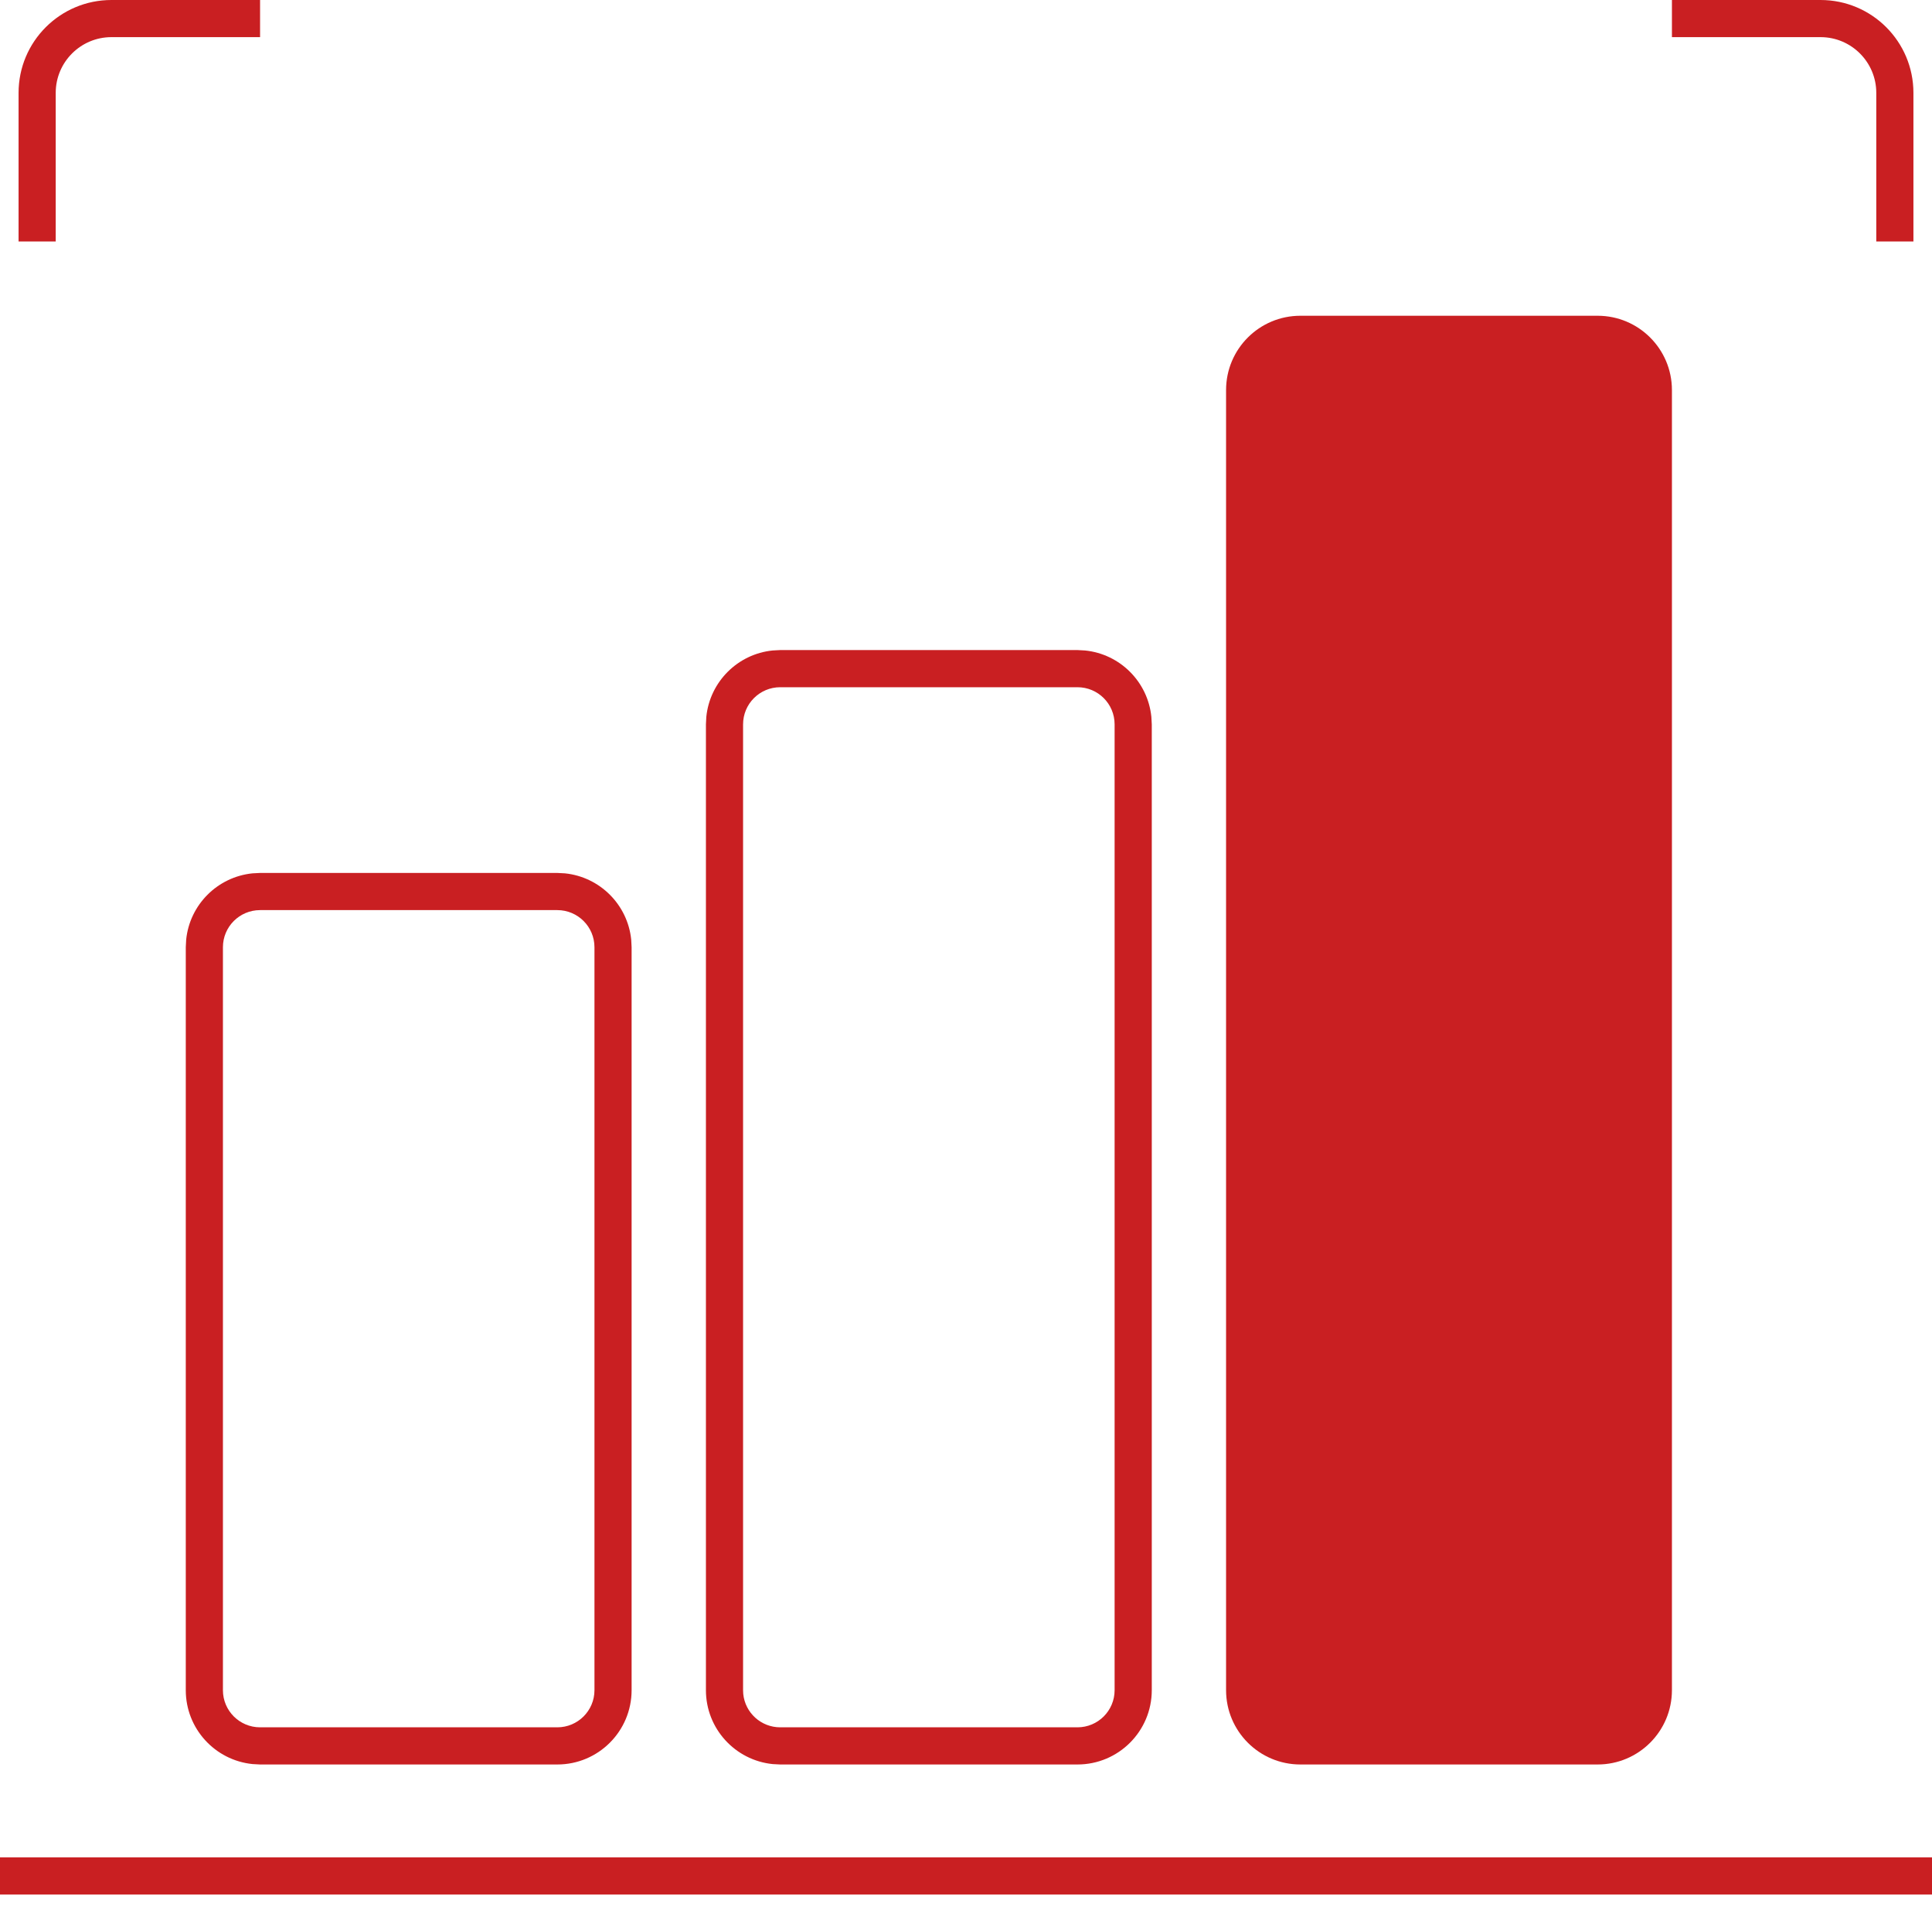 <?xml version="1.0" encoding="utf-8"?>
<svg xmlns="http://www.w3.org/2000/svg" fill="none" height="100%" overflow="visible" preserveAspectRatio="none" style="display: block;" viewBox="0 0 88 87" width="100%">
<g id="Vector">
<path d="M88 84.615V86.308H0V84.615H88Z" fill="#C91F22"/>
<path d="M49.077 31.308V29.615H35.538V31.308H49.077ZM50.769 33L50.769 77C50.769 77.935 50.012 78.692 49.077 78.692H35.538C34.662 78.692 33.941 78.027 33.854 77.174L33.846 77L33.846 33C33.846 32.065 34.604 31.308 35.538 31.308V29.615L35.193 29.634C33.6 29.795 32.334 31.061 32.172 32.655L32.154 33L32.154 77C32.154 78.753 33.486 80.193 35.193 80.367L35.538 80.385H49.077C50.946 80.385 52.462 78.869 52.462 77L52.462 33L52.443 32.655C52.282 31.061 51.016 29.795 49.422 29.634L49.077 29.615V31.308C50.012 31.308 50.769 32.065 50.769 33Z" fill="#C91F22"/>
<path d="M55.846 77C55.846 78.869 57.361 80.385 59.231 80.385H72.769C74.638 80.385 76.154 78.869 76.154 77L76.154 17.769C76.154 15.9 74.638 14.385 72.769 14.385H59.231C57.361 14.385 55.846 15.9 55.846 17.769L55.846 77Z" fill="#C91F22"/>
<path d="M25.385 41.462V39.769H11.846V41.462H25.385ZM27.077 43.154L27.077 77C27.077 77.935 26.319 78.692 25.385 78.692H11.846C10.912 78.692 10.154 77.935 10.154 77L10.154 43.154C10.154 42.219 10.912 41.462 11.846 41.462V39.769L11.501 39.787C9.907 39.949 8.641 41.215 8.48 42.808L8.462 43.154L8.462 77C8.462 78.753 9.794 80.193 11.501 80.366L11.846 80.385H25.385C27.254 80.385 28.769 78.869 28.769 77L28.769 43.154L28.751 42.808C28.59 41.215 27.323 39.949 25.73 39.787L25.385 39.769V41.462C26.319 41.462 27.077 42.219 27.077 43.154Z" fill="#C91F22"/>
<path d="M0.846 4.231L0.846 11H2.538L2.538 4.231C2.538 2.829 3.675 1.692 5.077 1.692L11.846 1.692V0L5.077 5.91807e-07C2.74 7.96086e-07 0.846 1.894 0.846 4.231Z" fill="#C91F22"/>
<path d="M82.923 1.25762e-06L76.154 9.61687e-07V1.692L82.923 1.692C84.325 1.692 85.462 2.829 85.462 4.231V11H87.154V4.231C87.154 1.894 85.26 1.79589e-06 82.923 1.25762e-06Z" fill="#C91F22"/>
</g>
</svg>